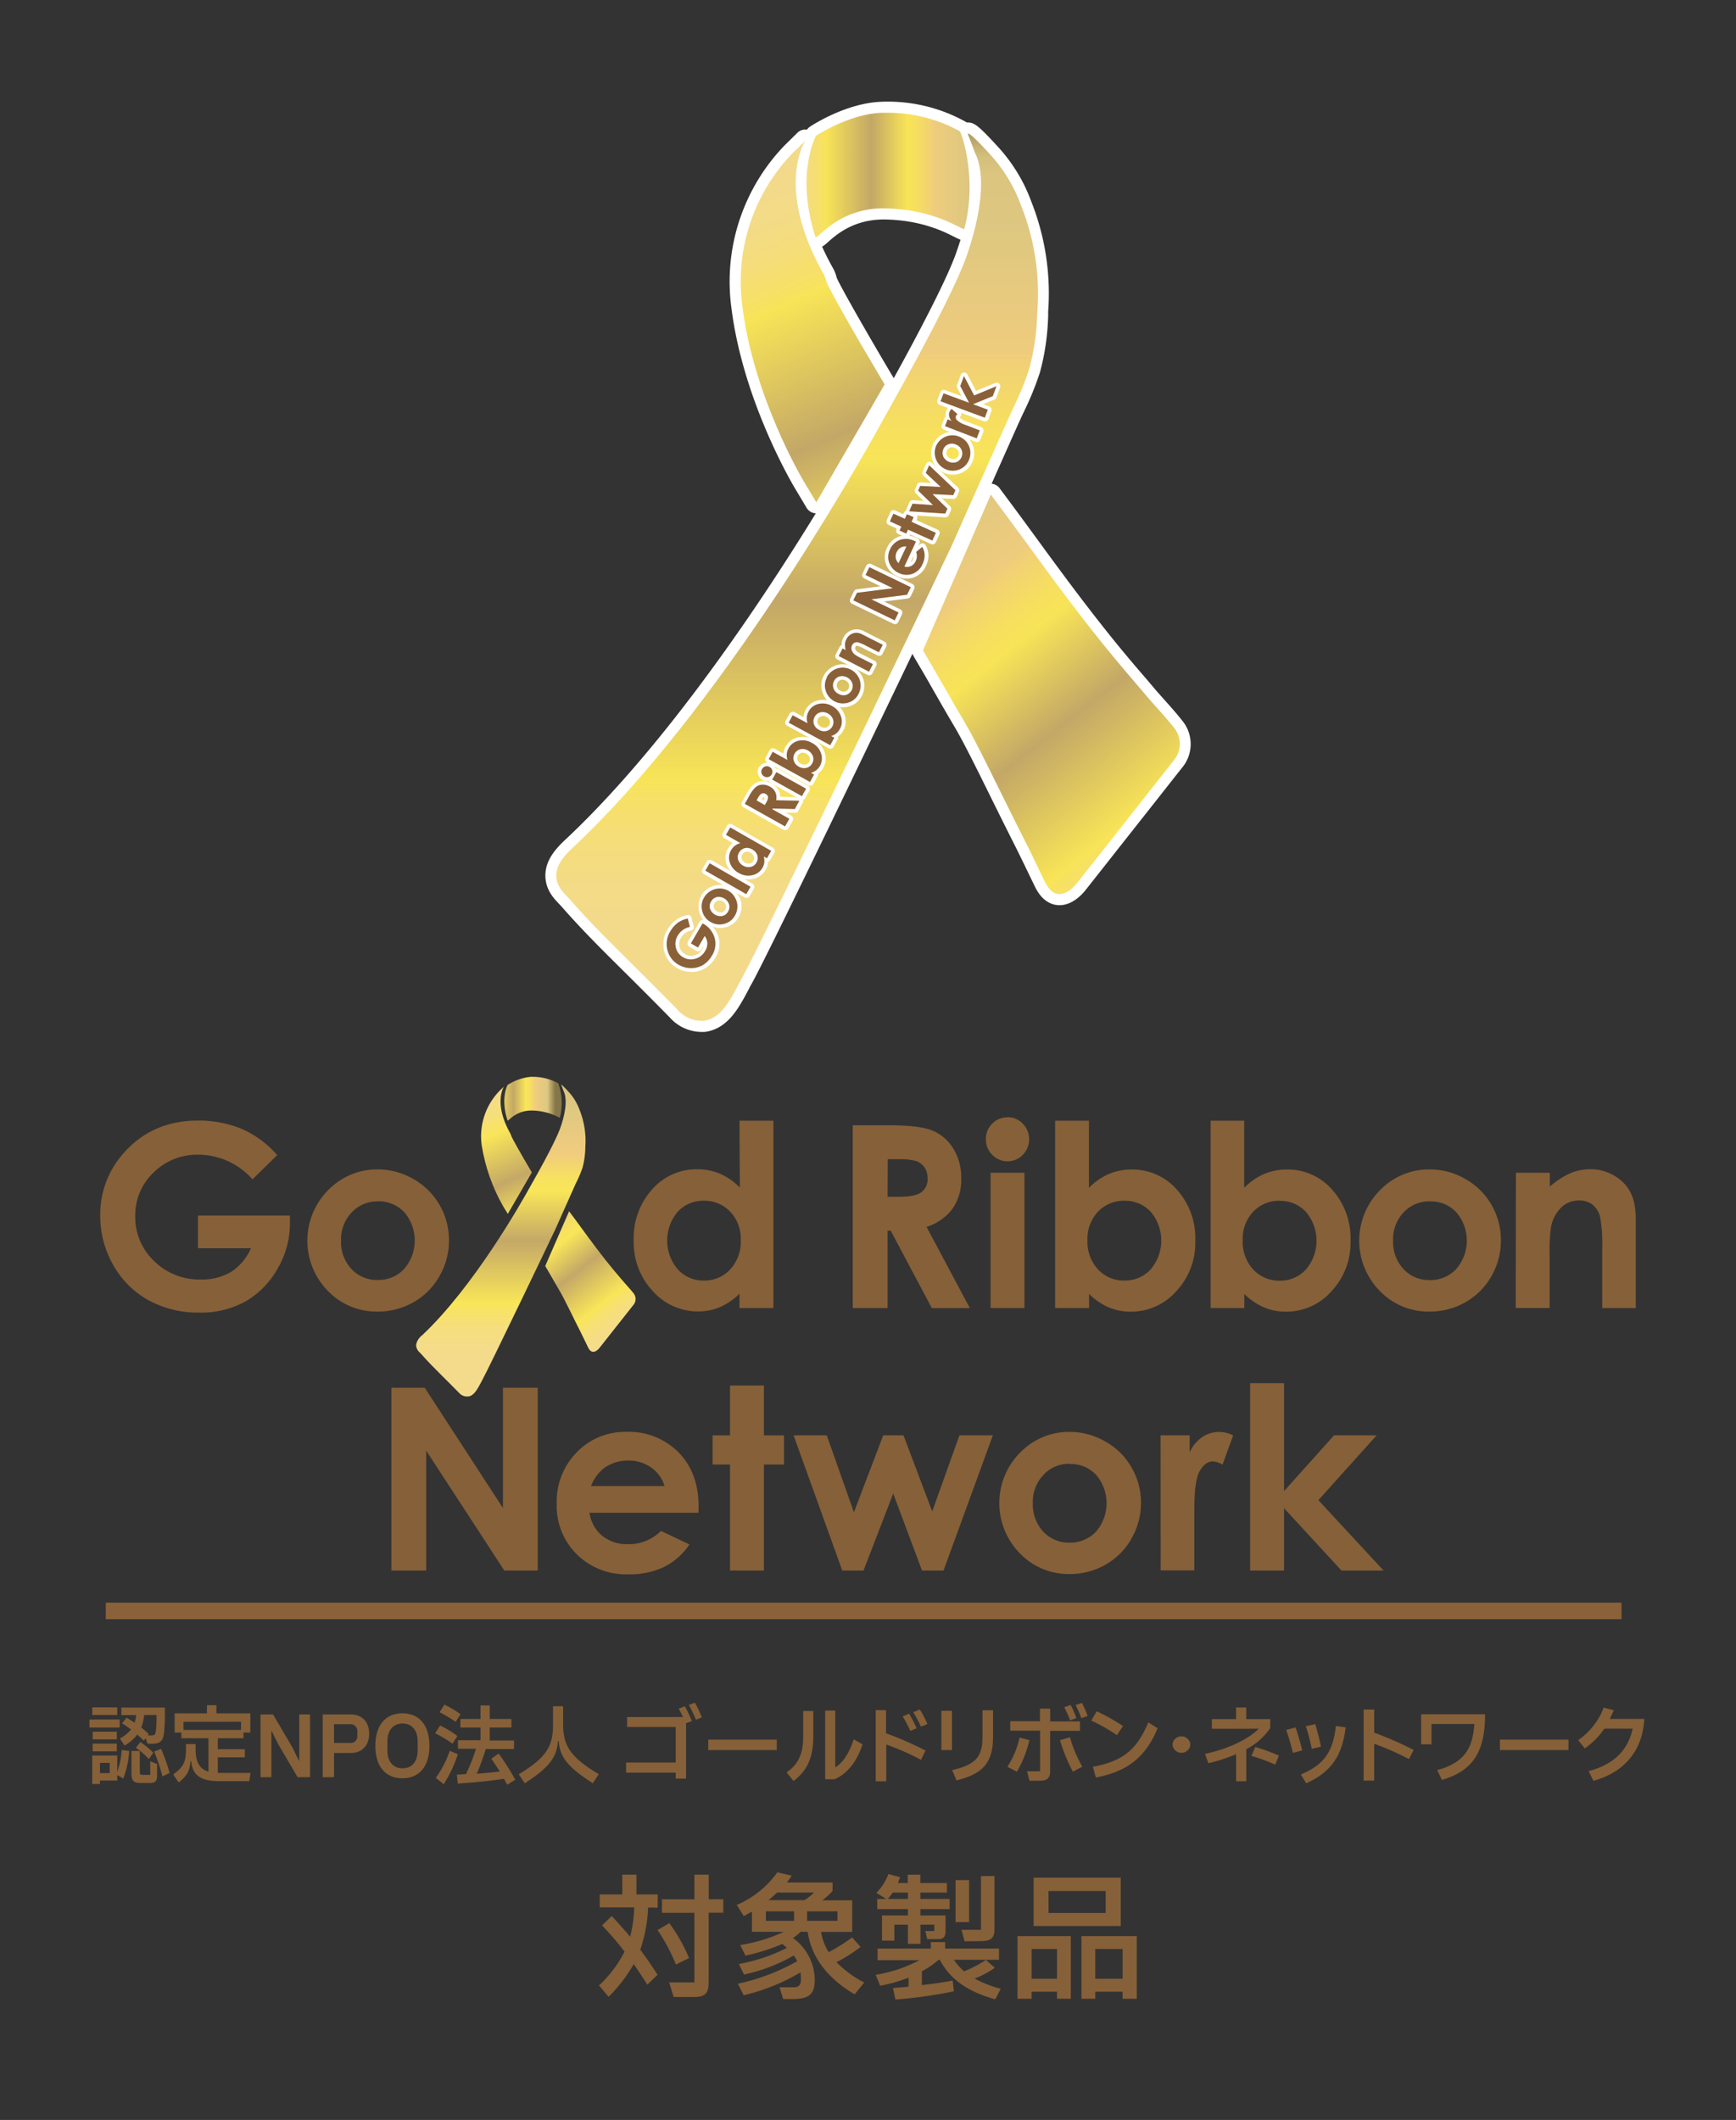 <svg xmlns="http://www.w3.org/2000/svg" xmlns:xlink="http://www.w3.org/1999/xlink" viewBox="0 0 385 470"><rect x="0" y="0" width="385" height="470" fill="#333333" stroke="none"/><defs><clipPath id="clip-path"><path id="SVGID" d="M204.7,144.18l.81,1.39c1.33,2.27,2.48,4.28,3.62,6.25,1.46,2.55,2.84,5,4.54,7.83,3.18,5.35,7.52,14.69,13.8,27.1,1,1.92,1.74,3.54,4.22,8.69,2.95,6.12,7.26.23,7.26.23l21.3-27a5.71,5.71,0,0,0,0-7.48c-1.72-2.21-4.17-4.75-5.9-6.8-2.77-3.3-3.37-3.91-6.55-7.72-7.54-9-14.61-18.72-20.29-26.5-1.67-2.28-3.19-4.36-4.52-6.15l-3.25-4.37Z" style="fill:none"/></clipPath><linearGradient id="名称未設定グラデーション_4" x1="-1281.93" y1="273.45" x2="-1279.61" y2="273.45" gradientTransform="translate(-14846.63 -70478.63) rotate(-90) scale(55.15)" gradientUnits="userSpaceOnUse"><stop offset="0" stop-color="#f3da8b"/><stop offset="0.09" stop-color="#f3da8b"/><stop offset="0.14" stop-color="#f3db87"/><stop offset="0.19" stop-color="#f5dd7a"/><stop offset="0.24" stop-color="#f7e165"/><stop offset="0.26" stop-color="#f8e457"/><stop offset="0.46" stop-color="#c3a767"/><stop offset="0.62" stop-color="#f8e457"/><stop offset="0.66" stop-color="#f6df5f"/><stop offset="0.73" stop-color="#f1d076"/><stop offset="0.74" stop-color="#efcc7d"/><stop offset="0.89" stop-color="#ddc780"/><stop offset="0.99" stop-color="#847749"/><stop offset="1" stop-color="#847749"/></linearGradient><clipPath id="clip-path-2"><path id="SVGID-2" data-name="SVGID" d="M214.63,29.69l1.58,4.14c3.07,6.1.35,16.82-2,23.37-1.47,4.09-5.79,13.53-18.07,35.34l-.67,1.21c-5.73,10.38-35.88,63.67-68.4,94.14-1.88,1.76-3.63,3.72-3.7,6.07-.07,2.2,1.27,3.6,2.34,4.73.24.25.49.51.75.81,4.46,5.07,8.5,9.07,13.62,14.14,2.93,2.91,6.25,6.2,10.23,10.27a7,7,0,0,0,5,2.41,6.47,6.47,0,0,0,.8,0c3.72-.54,5.76-4.41,7.72-8.14l.85-1.58c5.22-9.5,46.12-95,46.36-95.57,1.09-2.49,4.55-10.23,7.6-17.06,2-4.49,3.85-8.61,4.75-10.64q.66-1.47,1.35-2.94a64.43,64.43,0,0,0,3.51-8.58A50.81,50.81,0,0,0,230,70l.06-1a52.57,52.57,0,0,0-3.58-23.36,33.8,33.8,0,0,0-7.27-11.81c-3.39-3.7-4.25-4.21-4.47-4.21a.06.06,0,0,0-.07.07" style="fill:none"/></clipPath><linearGradient id="名称未設定グラデーション_2" x1="-1265.72" y1="268.69" x2="-1263.4" y2="268.69" gradientTransform="translate(-22659.27 -107349.48) rotate(-90) scale(84.99)" gradientUnits="userSpaceOnUse"><stop offset="0" stop-color="#f3da8b"/><stop offset="0.09" stop-color="#f3da8b"/><stop offset="0.14" stop-color="#f3db87"/><stop offset="0.19" stop-color="#f5dd7a"/><stop offset="0.24" stop-color="#f7e165"/><stop offset="0.26" stop-color="#f8e457"/><stop offset="0.46" stop-color="#c3a767"/><stop offset="0.62" stop-color="#f8e457"/><stop offset="0.66" stop-color="#f6df5f"/><stop offset="0.73" stop-color="#f1d076"/><stop offset="0.74" stop-color="#efcc7d"/><stop offset="0.89" stop-color="#ddc780"/><stop offset="0.94" stop-color="#dbc57f"/><stop offset="0.96" stop-color="#d4bf7b"/><stop offset="0.97" stop-color="#c9b573"/><stop offset="0.98" stop-color="#b8a569"/><stop offset="0.99" stop-color="#a2925c"/><stop offset="1" stop-color="#877a4b"/><stop offset="1" stop-color="#847749"/></linearGradient><clipPath id="clip-path-3"><path id="SVGID-3" data-name="SVGID" d="M175.71,34A41,41,0,0,0,164.65,68c2.51,20,13.18,38,13.63,38.77l2.76,4.6,15.15-26.15-.95-1.59c-5.47-9.18-11.46-19.66-12-21.3a6.9,6.9,0,0,0-.52-1.46c-11-19.37-4.13-29.63-4.13-29.63Z" style="fill:none"/></clipPath><linearGradient id="名称未設定グラデーション_4-2" x1="-1259.73" y1="231.73" x2="-1257.41" y2="231.73" gradientTransform="translate(15640.73 84074.48) rotate(90) scale(66.72)" xlink:href="#名称未設定グラデーション_4"/><clipPath id="clip-path-4"><path id="SVGID-4" data-name="SVGID" d="M195.66,25c-7.16.19-14.4,4.9-14.7,5.11,0,0-4.63,8.45-.13,22.38.17.51,1.47-1.3,4.23-3.1a19.47,19.47,0,0,1,11.46-3.19c10.84.27,16.5,4.6,17.32,4.6,3-11.25-.62-21.48-1-21.71A32.91,32.91,0,0,0,196.57,25h-.91" style="fill:none"/></clipPath><linearGradient id="名称未設定グラデーション_4-3" x1="-1200.22" y1="245.94" x2="-1197.9" y2="245.94" gradientTransform="translate(25998.99 -5253.18) scale(21.52)" xlink:href="#名称未設定グラデーション_4"/><clipPath id="clip-path-5"><path id="SVGID-5" data-name="SVGID" d="M120.92,280.68l.29.49,1.27,2.2c.51.9,1,1.74,1.6,2.76,1.12,1.88,2.64,5.17,4.86,9.54.33.67.61,1.24,1.48,3.05,1,2.16,2.55.09,2.55.09l7.5-9.5a2,2,0,0,0,0-2.63c-.6-.77-1.46-1.67-2.07-2.39-1-1.16-1.19-1.38-2.31-2.72-2.65-3.18-5.14-6.59-7.14-9.32-.59-.81-1.12-1.54-1.59-2.17l-1.15-1.54Z" style="fill:none"/></clipPath><linearGradient id="名称未設定グラデーション_6" x1="-2034.42" y1="399.79" x2="-2033.08" y2="399.79" gradientTransform="translate(-13351.08 -68299.55) rotate(-90) scale(33.72)" gradientUnits="userSpaceOnUse"><stop offset="0" stop-color="#f4db8c"/><stop offset="0.09" stop-color="#f4db8c"/><stop offset="0.13" stop-color="#f4dc88"/><stop offset="0.19" stop-color="#f6df7a"/><stop offset="0.24" stop-color="#f8e364"/><stop offset="0.26" stop-color="#f9e658"/><stop offset="0.46" stop-color="#c4a867"/><stop offset="0.62" stop-color="#f9e658"/><stop offset="0.66" stop-color="#f7e160"/><stop offset="0.72" stop-color="#f2d275"/><stop offset="0.74" stop-color="#f0cc7e"/><stop offset="0.89" stop-color="#dec881"/><stop offset="0.99" stop-color="#85774a"/><stop offset="1" stop-color="#85774a"/></linearGradient><clipPath id="clip-path-6"><path id="SVGID-6" data-name="SVGID" d="M124.42,240.38l.55,1.46c1.08,2.14.12,5.92-.71,8.23-.52,1.44-2,4.76-6.36,12.43l-.24.43c-2,3.65-12.63,22.41-24.07,33.13a3.37,3.37,0,0,0-1.31,2.14,2.29,2.29,0,0,0,.83,1.67l.27.28c1.56,1.79,3,3.2,4.79,5,1,1,2.2,2.18,3.6,3.61a2.45,2.45,0,0,0,1.77.86l.28,0c1.3-.19,2-1.56,2.72-2.87l.29-.55c1.84-3.35,16.24-33.45,16.32-33.64.39-.88,1.6-3.6,2.68-6,.71-1.58,1.35-3,1.67-3.75.15-.34.31-.69.48-1a24.75,24.75,0,0,0,1.23-3,18.33,18.33,0,0,0,.6-4.16l0-.33a18.43,18.43,0,0,0-1.26-8.22,11.85,11.85,0,0,0-2.56-4.16c-1.19-1.3-1.49-1.49-1.57-1.49s0,0,0,0" style="fill:none"/></clipPath><linearGradient id="名称未設定グラデーション_7" x1="-2021.05" y1="411.57" x2="-2019.72" y2="411.57" gradientTransform="translate(-21278.56 -104727.16) rotate(-90) scale(51.97)" gradientUnits="userSpaceOnUse"><stop offset="0" stop-color="#f4db8c"/><stop offset="0.09" stop-color="#f4db8c"/><stop offset="0.13" stop-color="#f4dc88"/><stop offset="0.19" stop-color="#f6df7a"/><stop offset="0.24" stop-color="#f8e364"/><stop offset="0.26" stop-color="#f9e658"/><stop offset="0.46" stop-color="#c4a867"/><stop offset="0.62" stop-color="#f9e658"/><stop offset="0.66" stop-color="#f7e160"/><stop offset="0.72" stop-color="#f2d275"/><stop offset="0.74" stop-color="#f0cc7e"/><stop offset="0.89" stop-color="#dec881"/><stop offset="0.94" stop-color="#dcc680"/><stop offset="0.96" stop-color="#d5c07c"/><stop offset="0.97" stop-color="#cab574"/><stop offset="0.98" stop-color="#b9a66a"/><stop offset="0.99" stop-color="#a3925d"/><stop offset="1" stop-color="#887a4c"/><stop offset="1" stop-color="#85774a"/></linearGradient><clipPath id="clip-path-7"><path id="SVGID-7" data-name="SVGID" d="M110.71,241.91a14.45,14.45,0,0,0-3.89,11.94,39.8,39.8,0,0,0,4.8,13.65l1,1.62,5.33-9.2-.33-.56c-1.93-3.24-4-6.92-4.23-7.5a2.4,2.4,0,0,0-.19-.51c-3.86-6.82-1.45-10.44-1.45-10.44Z" style="fill:none"/></clipPath><linearGradient id="名称未設定グラデーション_6-2" x1="-1983.52" y1="395.87" x2="-1982.19" y2="395.87" gradientTransform="matrix(0, 40.8, -40.8, 0, 16263.31, 81163.97)" xlink:href="#名称未設定グラデーション_6"/><clipPath id="clip-path-8"><path id="SVGID-8" data-name="SVGID" d="M117.74,238.73a11.5,11.5,0,0,0-5.17,1.8s-1.64,3,0,7.88c.06.18.52-.46,1.49-1.09a6.84,6.84,0,0,1,4-1.12,13.6,13.6,0,0,1,6.09,1.62,12.77,12.77,0,0,0-.34-7.65,11.66,11.66,0,0,0-5.74-1.44h-.31" style="fill:none"/></clipPath><linearGradient id="名称未設定グラデーション_6-3" x1="-1964.29" y1="459.2" x2="-1962.96" y2="459.2" gradientTransform="translate(25955.83 -5798.49) scale(13.16)" xlink:href="#名称未設定グラデーション_6"/></defs><title>grn_logo</title><g id="レイヤー_2" data-name="レイヤー 2"><g id="レイヤー_1-2" data-name="レイヤー 1"><rect width="385" height="470" style="fill:none"/><path d="M231.7,195.44c-2.49-5.15-3.27-6.77-4.23-8.69-6.28-12.41-10.62-21.76-13.8-27.1-1.71-2.88-3.08-5.29-4.54-7.83-1.13-2-2.28-4-3.62-6.25l-.81-1.39,15-34.49,3.25,4.37c1.33,1.79,2.85,3.87,4.52,6.15,5.68,7.78,12.75,17.46,20.29,26.5,3.18,3.81,3.79,4.42,6.56,7.72,1.72,2,4.18,4.6,5.89,6.8a5.69,5.69,0,0,1,0,7.47l-21.3,27s-4.31,5.89-7.25-.23" style="fill:#fff"/><path d="M231.7,195.44c-2.49-5.15-3.27-6.77-4.23-8.69-6.28-12.41-10.62-21.76-13.8-27.1-1.71-2.88-3.08-5.29-4.54-7.83-1.13-2-2.28-4-3.62-6.25l-.81-1.39,15-34.49,3.25,4.37c1.33,1.79,2.85,3.87,4.52,6.15,5.68,7.78,12.75,17.46,20.29,26.5,3.18,3.81,3.79,4.42,6.56,7.72,1.72,2,4.18,4.6,5.89,6.8a5.69,5.69,0,0,1,0,7.47l-21.3,27S234.64,201.56,231.7,195.44Z" style="fill:none;stroke:#fff;stroke-linecap:round;stroke-linejoin:round;stroke-width:4.91px"/><path d="M214.63,29.69s-.15-1,4.54,4.15a34.07,34.07,0,0,1,7.28,11.8A52.71,52.71,0,0,1,230,69L230,70a50.81,50.81,0,0,1-1.71,11.81,64.43,64.43,0,0,1-3.51,8.58q-.69,1.47-1.35,2.94c-.9,2-2.74,6.15-4.75,10.64-3,6.83-6.51,14.57-7.6,17.06-.23.54-41.14,86.07-46.36,95.57-.28.51-.56,1-.84,1.58-2,3.73-4,7.6-7.73,8.14a6.6,6.6,0,0,1-.8,0,7,7,0,0,1-5-2.41c-4-4.07-7.3-7.36-10.23-10.26-5.12-5.08-9.16-9.08-13.62-14.15-.26-.3-.51-.56-.75-.81-1.07-1.13-2.41-2.53-2.34-4.73.06-2.35,1.82-4.31,3.71-6.07,32.51-30.47,62.67-83.76,68.38-94.14l.68-1.21c12.28-21.81,16.6-31.25,18.07-35.33,2.37-6.56,5.09-17.28,2-23.37Z" style="fill:#fff"/><path d="M214.63,29.69s-.15-1,4.54,4.15a34.07,34.07,0,0,1,7.28,11.8A52.71,52.71,0,0,1,230,69L230,70a50.81,50.81,0,0,1-1.71,11.81,64.43,64.43,0,0,1-3.51,8.58q-.69,1.47-1.35,2.94c-.9,2-2.74,6.15-4.75,10.64-3,6.83-6.51,14.57-7.6,17.06-.23.54-41.14,86.07-46.36,95.57-.28.51-.56,1-.84,1.58-2,3.73-4,7.6-7.73,8.14a6.6,6.6,0,0,1-.8,0,7,7,0,0,1-5-2.41c-4-4.07-7.3-7.36-10.23-10.26-5.12-5.08-9.16-9.08-13.62-14.15-.26-.3-.51-.56-.75-.81-1.07-1.13-2.41-2.53-2.34-4.73.06-2.35,1.82-4.31,3.71-6.07,32.51-30.47,62.67-83.76,68.38-94.14l.68-1.21c12.28-21.81,16.6-31.25,18.07-35.33,2.37-6.56,5.09-17.28,2-23.37Z" style="fill:none;stroke:#fff;stroke-linecap:round;stroke-linejoin:round;stroke-width:4.91px"/><path d="M182.7,60.84a6.13,6.13,0,0,1,.51,1.47c.57,1.63,6.56,12.11,12,21.29l.95,1.59L181,111.34l-2.75-4.6C177.83,106,167.16,88,164.65,68A41,41,0,0,1,175.71,34l2.86-2.82s-6.85,10.27,4.13,29.64" style="fill:#fff"/><path d="M182.7,60.84a6.13,6.13,0,0,1,.51,1.47c.57,1.63,6.56,12.11,12,21.29l.95,1.59L181,111.34l-2.75-4.6C177.83,106,167.16,88,164.65,68A41,41,0,0,1,175.71,34l2.86-2.82S171.72,41.47,182.7,60.84Z" style="fill:none;stroke:#fff;stroke-linecap:round;stroke-linejoin:round;stroke-width:4.91px"/><path d="M181,30.12c.31-.21,7.54-4.92,14.7-5.11a33.07,33.07,0,0,1,17.19,4.09c.37.23,4,10.46,1,21.71-.82,0-6.47-4.33-17.32-4.6s-15.37,7.26-15.69,6.29c-4.5-13.93.13-22.38.13-22.38" style="fill:#fff"/><path d="M181,30.12c.31-.21,7.54-4.92,14.7-5.11a33.07,33.07,0,0,1,17.19,4.09c.37.23,4,10.46,1,21.71-.82,0-6.47-4.33-17.32-4.6s-15.37,7.26-15.69,6.29C176.33,38.57,181,30.12,181,30.12Z" style="fill:none;stroke:#fff;stroke-linecap:round;stroke-linejoin:round;stroke-width:4.91px"/><g style="clip-path:url(#clip-path)"><rect x="182.65" y="101.35" width="102.82" height="108.54" transform="translate(-46.2 177) rotate(-37.98)" style="fill:url(#名称未設定グラデーション_4)"/></g><g style="clip-path:url(#clip-path-2)"><rect x="123.28" y="29.62" width="107.27" height="196.71" style="fill:url(#名称未設定グラデーション_2)"/></g><g style="clip-path:url(#clip-path-3)"><rect x="147.85" y="27.72" width="62.51" height="87.12" transform="translate(-13.63 74.85) rotate(-22.76)" style="fill:url(#名称未設定グラデーション_4-2)"/></g><g style="clip-path:url(#clip-path-4)"><rect x="176.33" y="25" width="40.47" height="28.01" style="fill:url(#名称未設定グラデーション_4-3)"/></g><path d="M152.58,203.67l.48,1.86a4,4,0,0,0-2.71,1.93,3.45,3.45,0,0,0-.41,2.68,3.25,3.25,0,0,0,1.59,2.1,3.33,3.33,0,0,0,2.7.35,3.58,3.58,0,0,0,2.19-1.73,3.19,3.19,0,0,0,.49-1.68,2.92,2.92,0,0,0-.58-1.63l-1.49,2.55-1.58-.92,2.59-4.44.38.21a5,5,0,0,1,1.84,1.88,4.78,4.78,0,0,1,.68,2.47,5.07,5.07,0,0,1-.76,2.56,5.83,5.83,0,0,1-2,2.1,5,5,0,0,1-2.69.71,5.45,5.45,0,0,1-2.75-.76,5.14,5.14,0,0,1-2.37-2.93,5.31,5.31,0,0,1,.54-4.47,6.46,6.46,0,0,1,1.68-1.91,5.78,5.78,0,0,1,2.2-.93" style="fill:#fff"/><path d="M152.58,203.67l.48,1.86a4,4,0,0,0-2.71,1.93,3.45,3.45,0,0,0-.41,2.68,3.25,3.25,0,0,0,1.59,2.1,3.33,3.33,0,0,0,2.7.35,3.58,3.58,0,0,0,2.19-1.73,3.19,3.19,0,0,0,.49-1.68,2.92,2.92,0,0,0-.58-1.63l-1.49,2.55-1.58-.92,2.59-4.44.38.21a5,5,0,0,1,1.84,1.88,4.78,4.78,0,0,1,.68,2.47,5.07,5.07,0,0,1-.76,2.56,5.83,5.83,0,0,1-2,2.1,5,5,0,0,1-2.69.71,5.45,5.45,0,0,1-2.75-.76,5.14,5.14,0,0,1-2.37-2.93,5.31,5.31,0,0,1,.54-4.47,6.46,6.46,0,0,1,1.68-1.91A5.78,5.78,0,0,1,152.58,203.67Z" style="fill:none;stroke:#fff;stroke-linecap:round;stroke-linejoin:round;stroke-width:1.605px"/><path d="M156.18,199a4.06,4.06,0,0,1,1.47-1.47,4,4,0,0,1,4,0,3.93,3.93,0,0,1,1.46,1.46,3.83,3.83,0,0,1,.54,2,4.07,4.07,0,0,1-.56,2,3.76,3.76,0,0,1-2.39,1.82,4,4,0,0,1-4.49-5.79m1.56.87a2,2,0,0,0-.2,1.58,2.17,2.17,0,0,0,1.07,1.29,2.21,2.21,0,0,0,1.67.3,1.91,1.91,0,0,0,1.26-1,2,2,0,0,0,.21-1.59,2.22,2.22,0,0,0-1.08-1.31,2.19,2.19,0,0,0-1.66-.28,2,2,0,0,0-1.27,1" style="fill:#fff"/><path d="M156.18,199a4.06,4.06,0,0,1,1.47-1.47,4,4,0,0,1,4,0,3.93,3.93,0,0,1,1.46,1.46,3.83,3.83,0,0,1,.54,2,4.07,4.07,0,0,1-.56,2,3.76,3.76,0,0,1-2.39,1.82,4,4,0,0,1-4.49-5.79Zm1.56.87a2,2,0,0,0-.2,1.58,2.17,2.17,0,0,0,1.07,1.29,2.21,2.21,0,0,0,1.67.3,1.91,1.91,0,0,0,1.26-1,2,2,0,0,0,.21-1.59,2.22,2.22,0,0,0-1.08-1.31,2.19,2.19,0,0,0-1.66-.28A2,2,0,0,0,157.74,199.9Z" style="fill:none;stroke:#fff;stroke-linecap:round;stroke-linejoin:round;stroke-width:1.605px"/><rect x="160.54" y="189.63" width="1.9" height="10.47" transform="translate(-87.93 237.79) rotate(-60.12)" style="fill:#fff"/><rect x="160.54" y="189.63" width="1.9" height="10.47" transform="translate(-87.93 237.79) rotate(-60.12)" style="fill:none;stroke:#fff;stroke-linecap:round;stroke-linejoin:round;stroke-width:1.605px"/><path d="M161,185.12l.94-1.65,9.09,5.19-.94,1.65-.69-.4a3.75,3.75,0,0,1,.11,1.34,3.26,3.26,0,0,1-.4,1.17,3.33,3.33,0,0,1-2.24,1.63,3.91,3.91,0,0,1-3-.47,4.09,4.09,0,0,1-2-2.32,3.3,3.3,0,0,1,.28-2.73,3.22,3.22,0,0,1,.85-1,3.63,3.63,0,0,1,1.22-.58Zm2.9,3.94a1.92,1.92,0,0,0-.19,1.58,2.5,2.5,0,0,0,2.79,1.58,2,2,0,0,0,1.46-2.55,2.3,2.3,0,0,0-1.12-1.32,2.26,2.26,0,0,0-1.67-.28,2,2,0,0,0-1.27,1" style="fill:#fff"/><path d="M161,185.12l.94-1.65,9.09,5.19-.94,1.65-.69-.4a3.75,3.75,0,0,1,.11,1.34,3.26,3.26,0,0,1-.4,1.17,3.33,3.33,0,0,1-2.24,1.63,3.91,3.91,0,0,1-3-.47,4.09,4.09,0,0,1-2-2.32,3.3,3.3,0,0,1,.28-2.73,3.22,3.22,0,0,1,.85-1,3.63,3.63,0,0,1,1.22-.58Zm2.9,3.94a1.92,1.92,0,0,0-.19,1.58,2.5,2.5,0,0,0,2.79,1.58,2,2,0,0,0,1.46-2.55,2.3,2.3,0,0,0-1.12-1.32,2.26,2.26,0,0,0-1.67-.28A2,2,0,0,0,163.93,189.06Z" style="fill:none;stroke:#fff;stroke-linecap:round;stroke-linejoin:round;stroke-width:1.605px"/><path d="M165.23,178.25l1-1.8a6.81,6.81,0,0,1,1.44-1.95,2.5,2.5,0,0,1,1.44-.52,3.14,3.14,0,0,1,1.66.44,2.77,2.77,0,0,1,1.23,1.24,2.86,2.86,0,0,1,.18,1.77l5.14.12-1,1.85-4.89-.12-.09.16,3.77,2.12-1,1.69Zm4.43.26.3-.53a2.38,2.38,0,0,0,.41-1.24.89.89,0,0,0-.53-.69,1,1,0,0,0-.59-.14,1,1,0,0,0-.54.23,3.57,3.57,0,0,0-.61.88l-.27.46Z" style="fill:#fff"/><path d="M165.23,178.25l1-1.8a6.81,6.81,0,0,1,1.44-1.95,2.5,2.5,0,0,1,1.44-.52,3.14,3.14,0,0,1,1.66.44,2.77,2.77,0,0,1,1.23,1.24,2.86,2.86,0,0,1,.18,1.77l5.14.12-1,1.85-4.89-.12-.09.16,3.77,2.12-1,1.69Zm4.43.26.3-.53a2.38,2.38,0,0,0,.41-1.24.89.89,0,0,0-.53-.69,1,1,0,0,0-.59-.14,1,1,0,0,0-.54.23,3.57,3.57,0,0,0-.61.88l-.27.46Z" style="fill:none;stroke:#fff;stroke-linecap:round;stroke-linejoin:round;stroke-width:1.605px"/><path d="M169.05,170.52a1.14,1.14,0,0,1,.73-.57,1.17,1.17,0,0,1,.93.12,1.2,1.2,0,0,1,.59.72,1.19,1.19,0,0,1-.84,1.49,1.22,1.22,0,0,1-1-.12,1.2,1.2,0,0,1-.46-1.64m2.25,2.34.92-1.65,6.6,3.68-.93,1.65Z" style="fill:#fff"/><path d="M169.05,170.52a1.14,1.14,0,0,1,.73-.57,1.17,1.17,0,0,1,.93.12,1.2,1.2,0,0,1,.59.72,1.19,1.19,0,0,1-.84,1.49,1.22,1.22,0,0,1-1-.12,1.2,1.2,0,0,1-.46-1.64Zm2.25,2.34.92-1.65,6.6,3.68-.93,1.65Z" style="fill:none;stroke:#fff;stroke-linecap:round;stroke-linejoin:round;stroke-width:1.605px"/><path d="M171.4,166.7l3.27,1.81a3.51,3.51,0,0,1-.13-1.35,3.15,3.15,0,0,1,.39-1.24,3.34,3.34,0,0,1,2.19-1.66,4.09,4.09,0,0,1,3,.48,4,4,0,0,1,2,2.3,3.38,3.38,0,0,1-.24,2.77,3.06,3.06,0,0,1-.79.95,3.56,3.56,0,0,1-1.2.61l.7.39-.91,1.64-9.17-5.05Zm4.87.41a2,2,0,0,0-.18,1.6A2.17,2.17,0,0,0,177.2,170a2.31,2.31,0,0,0,1.71.27,2,2,0,0,0,1.26-1,1.93,1.93,0,0,0,.15-1.59,2.48,2.48,0,0,0-2.8-1.55,2,2,0,0,0-1.25,1" style="fill:#fff"/><path d="M171.4,166.7l3.27,1.81a3.51,3.51,0,0,1-.13-1.35,3.15,3.15,0,0,1,.39-1.24,3.34,3.34,0,0,1,2.19-1.66,4.09,4.09,0,0,1,3,.48,4,4,0,0,1,2,2.3,3.38,3.38,0,0,1-.24,2.77,3.06,3.06,0,0,1-.79.95,3.56,3.56,0,0,1-1.2.61l.7.39-.91,1.64-9.17-5.05Zm4.87.41a2,2,0,0,0-.18,1.6A2.17,2.17,0,0,0,177.2,170a2.31,2.31,0,0,0,1.71.27,2,2,0,0,0,1.26-1,1.93,1.93,0,0,0,.15-1.59,2.48,2.48,0,0,0-2.8-1.55A2,2,0,0,0,176.27,167.11Z" style="fill:none;stroke:#fff;stroke-linecap:round;stroke-linejoin:round;stroke-width:1.605px"/><path d="M175.83,158.6l3.3,1.77A3.92,3.92,0,0,1,179,159a3.35,3.35,0,0,1,.38-1.25,3.28,3.28,0,0,1,2.17-1.68,4,4,0,0,1,3,.44,4,4,0,0,1,2,2.28,3.36,3.36,0,0,1-1,3.73,3.66,3.66,0,0,1-1.2.62l.7.38-.89,1.66-9.22-5Zm4.88.36a2,2,0,0,0-.16,1.59,2.2,2.2,0,0,0,1.13,1.28,2.25,2.25,0,0,0,1.71.25,2,2,0,0,0,1.25-1,1.92,1.92,0,0,0,.13-1.59,2.24,2.24,0,0,0-1.13-1.28A2.26,2.26,0,0,0,182,158a2,2,0,0,0-1.25,1" style="fill:#fff"/><path d="M175.83,158.6l3.3,1.77A3.92,3.92,0,0,1,179,159a3.35,3.35,0,0,1,.38-1.25,3.28,3.28,0,0,1,2.17-1.68,4,4,0,0,1,3,.44,4,4,0,0,1,2,2.28,3.36,3.36,0,0,1-1,3.73,3.66,3.66,0,0,1-1.2.62l.7.38-.89,1.66-9.22-5Zm4.88.36a2,2,0,0,0-.16,1.59,2.2,2.2,0,0,0,1.13,1.28,2.25,2.25,0,0,0,1.71.25,2,2,0,0,0,1.25-1,1.92,1.92,0,0,0,.13-1.59,2.24,2.24,0,0,0-1.13-1.28A2.26,2.26,0,0,0,182,158,2,2,0,0,0,180.71,159Z" style="fill:none;stroke:#fff;stroke-linecap:round;stroke-linejoin:round;stroke-width:1.605px"/><path d="M183.36,150.24a4,4,0,0,1,3.37-2.17,3.83,3.83,0,0,1,2,.45,4,4,0,0,1,1.53,1.4,3.9,3.9,0,0,1,.62,2,4.1,4.1,0,0,1-.47,2,3.78,3.78,0,0,1-2.31,1.92,4,4,0,0,1-5-2.8,3.79,3.79,0,0,1,.31-2.79M185,151a1.93,1.93,0,0,0-.13,1.59,2.17,2.17,0,0,0,1.12,1.25,2.25,2.25,0,0,0,1.68.23,2.1,2.1,0,0,0,1.36-2.63,2.26,2.26,0,0,0-1.13-1.26,2.22,2.22,0,0,0-1.67-.21,2,2,0,0,0-1.23,1" style="fill:#fff"/><path d="M183.36,150.24a4,4,0,0,1,3.37-2.17,3.83,3.83,0,0,1,2,.45,4,4,0,0,1,1.53,1.4,3.9,3.9,0,0,1,.62,2,4.1,4.1,0,0,1-.47,2,3.78,3.78,0,0,1-2.31,1.92,4,4,0,0,1-5-2.8A3.79,3.79,0,0,1,183.36,150.24ZM185,151a1.93,1.93,0,0,0-.13,1.59,2.17,2.17,0,0,0,1.12,1.25,2.25,2.25,0,0,0,1.68.23,2.1,2.1,0,0,0,1.36-2.63,2.26,2.26,0,0,0-1.13-1.26,2.22,2.22,0,0,0-1.67-.21A2,2,0,0,0,185,151Z" style="fill:none;stroke:#fff;stroke-linecap:round;stroke-linejoin:round;stroke-width:1.605px"/><path d="M186.05,145.48l.86-1.69.69.35a4.58,4.58,0,0,1-.15-1.38,2.83,2.83,0,0,1,.29-1,2.59,2.59,0,0,1,1.57-1.35,2.66,2.66,0,0,1,2.05.31l4.45,2.26L195,144.6,192,143.1a8.17,8.17,0,0,0-1.66-.7,1.16,1.16,0,0,0-.79.07,1.2,1.2,0,0,0-.55.56,1.37,1.37,0,0,0-.1,1.05,2,2,0,0,0,.69,1,8.37,8.37,0,0,0,1.33.77l2.7,1.37-.86,1.69Z" style="fill:#fff"/><path d="M186.05,145.48l.86-1.69.69.35a4.58,4.58,0,0,1-.15-1.38,2.83,2.83,0,0,1,.29-1,2.59,2.59,0,0,1,1.57-1.35,2.66,2.66,0,0,1,2.05.31l4.45,2.26L195,144.6,192,143.1a8.17,8.17,0,0,0-1.66-.7,1.16,1.16,0,0,0-.79.07,1.2,1.2,0,0,0-.55.56,1.37,1.37,0,0,0-.1,1.05,2,2,0,0,0,.69,1,8.37,8.37,0,0,0,1.33.77l2.7,1.37-.86,1.69Z" style="fill:none;stroke:#fff;stroke-linecap:round;stroke-linejoin:round;stroke-width:1.605px"/><polygon points="189.28 133.12 190.1 131.45 198.04 130.44 192 127.51 192.84 125.76 202.03 130.21 201.22 131.89 193.29 132.9 199.32 135.82 198.48 137.57 189.28 133.12" style="fill:#fff"/><polygon points="189.28 133.12 190.1 131.45 198.04 130.44 192 127.51 192.84 125.76 202.03 130.21 201.22 131.89 193.29 132.9 199.32 135.82 198.48 137.57 189.28 133.12" style="fill:none;stroke:#fff;stroke-linecap:round;stroke-linejoin:round;stroke-width:1.605px"/><path d="M203.18,120.11l-2.56,5.52a2.05,2.05,0,0,0,1.45-.1,2.2,2.2,0,0,0,1.05-1.13,2.52,2.52,0,0,0,.1-2l1.35-1.14a3.81,3.81,0,0,1,.53,1.83,4.34,4.34,0,0,1-.46,2,3.92,3.92,0,0,1-2.24,2.16,3.82,3.82,0,0,1-3-.17,4,4,0,0,1-2.14-2.22,3.75,3.75,0,0,1,.15-3,3.89,3.89,0,0,1,2.25-2.15,4.14,4.14,0,0,1,3.21.26ZM201,121.2a1.82,1.82,0,0,0-1.24.24,2.07,2.07,0,0,0-.9,1,2.3,2.3,0,0,0-.18,1.45,2.39,2.39,0,0,0,.59,1Z" style="fill:#fff"/><path d="M203.18,120.11l-2.56,5.52a2.05,2.05,0,0,0,1.45-.1,2.2,2.2,0,0,0,1.05-1.13,2.52,2.52,0,0,0,.1-2l1.35-1.14a3.81,3.81,0,0,1,.53,1.83,4.34,4.34,0,0,1-.46,2,3.92,3.92,0,0,1-2.24,2.16,3.82,3.82,0,0,1-3-.17,4,4,0,0,1-2.14-2.22,3.75,3.75,0,0,1,.15-3,3.89,3.89,0,0,1,2.25-2.15,4.14,4.14,0,0,1,3.21.26ZM201,121.2a1.82,1.82,0,0,0-1.24.24,2.07,2.07,0,0,0-.9,1,2.3,2.3,0,0,0-.18,1.45,2.39,2.39,0,0,0,.59,1Z" style="fill:none;stroke:#fff;stroke-linecap:round;stroke-linejoin:round;stroke-width:1.605px"/><polygon points="197.4 115.63 198.18 113.9 200.72 115.05 201.18 114.02 202.66 114.69 202.2 115.72 207.6 118.15 206.82 119.88 201.42 117.44 201.02 118.33 199.54 117.66 199.94 116.78 197.4 115.63" style="fill:#fff"/><polygon points="197.4 115.63 198.18 113.9 200.72 115.05 201.18 114.02 202.66 114.69 202.2 115.72 207.6 118.15 206.82 119.88 201.42 117.44 201.02 118.33 199.54 117.66 199.94 116.78 197.4 115.63" style="fill:none;stroke:#fff;stroke-linecap:round;stroke-linejoin:round;stroke-width:1.605px"/><polygon points="201.67 113.39 202.41 111.69 206.96 112 203.66 108.8 204.12 107.76 208.65 107.98 205.36 104.89 206.1 103.18 211.93 108.71 211.46 109.81 206.87 109.58 210.15 112.81 209.68 113.9 201.67 113.39" style="fill:#fff"/><polygon points="201.67 113.39 202.41 111.69 206.96 112 203.66 108.8 204.12 107.76 208.65 107.98 205.36 104.89 206.1 103.18 211.93 108.71 211.46 109.81 206.87 109.58 210.15 112.81 209.68 113.9 201.67 113.39" style="fill:none;stroke:#fff;stroke-linecap:round;stroke-linejoin:round;stroke-width:1.605px"/><path d="M207.59,99a4,4,0,0,1,5.18-2.2,3.91,3.91,0,0,1,1.65,1.25,3.8,3.8,0,0,1,.8,1.89,4.09,4.09,0,0,1-.28,2.06,3.74,3.74,0,0,1-2.12,2.13,4,4,0,0,1-5.27-2.32,3.74,3.74,0,0,1,0-2.81m1.66.65a1.92,1.92,0,0,0,0,1.59,2.17,2.17,0,0,0,1.23,1.14,2.24,2.24,0,0,0,1.7.07,2.08,2.08,0,0,0,1.11-2.73,2.19,2.19,0,0,0-1.25-1.15,2.14,2.14,0,0,0-1.68-.06,1.94,1.94,0,0,0-1.12,1.14" style="fill:#fff"/><path d="M207.59,99a4,4,0,0,1,5.18-2.2,3.91,3.91,0,0,1,1.65,1.25,3.8,3.8,0,0,1,.8,1.89,4.09,4.09,0,0,1-.28,2.06,3.74,3.74,0,0,1-2.12,2.13,4,4,0,0,1-5.27-2.32A3.74,3.74,0,0,1,207.59,99Zm1.66.65a1.92,1.92,0,0,0,0,1.59,2.17,2.17,0,0,0,1.23,1.14,2.24,2.24,0,0,0,1.7.07,2.08,2.08,0,0,0,1.11-2.73,2.19,2.19,0,0,0-1.25-1.15,2.14,2.14,0,0,0-1.68-.06A1.94,1.94,0,0,0,209.25,99.67Z" style="fill:none;stroke:#fff;stroke-linecap:round;stroke-linejoin:round;stroke-width:1.605px"/><path d="M209.62,94.51l.59-1.51.88.34a2.12,2.12,0,0,1-.54-1,1.71,1.71,0,0,1,.08-1,1.81,1.81,0,0,1,.46-.65l1.31,1.14a1.23,1.23,0,0,0-.36.46.84.84,0,0,0,.24.88,5,5,0,0,0,1.86,1.06l.35.12,2.84,1.11-.68,1.76Z" style="fill:#fff"/><path d="M209.62,94.51l.59-1.51.88.34a2.12,2.12,0,0,1-.54-1,1.71,1.71,0,0,1,.08-1,1.81,1.81,0,0,1,.46-.65l1.31,1.14a1.23,1.23,0,0,0-.36.46.84.84,0,0,0,.24.88,5,5,0,0,0,1.86,1.06l.35.12,2.84,1.11-.68,1.76Z" style="fill:none;stroke:#fff;stroke-linecap:round;stroke-linejoin:round;stroke-width:1.605px"/><polygon points="208.64 89 209.3 87.23 214.95 89.32 213 85.62 213.83 83.39 216.09 87.69 221.04 85.65 220.23 87.85 215.85 89.65 219.11 90.86 218.46 92.64 208.64 89" style="fill:#fff"/><polygon points="208.64 89 209.3 87.23 214.95 89.32 213 85.62 213.83 83.39 216.09 87.69 221.04 85.65 220.23 87.85 215.85 89.65 219.11 90.86 218.46 92.64 208.64 89" style="fill:none;stroke:#fff;stroke-linecap:round;stroke-linejoin:round;stroke-width:1.605px"/><path d="M152.53,203.64l.48,1.86a4.06,4.06,0,0,0-2.71,1.93,3.45,3.45,0,0,0-.4,2.68,3.24,3.24,0,0,0,1.58,2.1,3.33,3.33,0,0,0,2.7.35,3.6,3.6,0,0,0,2.2-1.73,3.29,3.29,0,0,0,.49-1.68,2.94,2.94,0,0,0-.59-1.63l-1.48,2.55-1.58-.92,2.58-4.43.38.2A5.06,5.06,0,0,1,158,206.8a4.89,4.89,0,0,1,.67,2.47,5.05,5.05,0,0,1-.75,2.56,5.85,5.85,0,0,1-2,2.1,5,5,0,0,1-2.69.71,5.41,5.41,0,0,1-2.74-.76,5.09,5.09,0,0,1-2.38-2.93,5.31,5.31,0,0,1,.54-4.47,6.46,6.46,0,0,1,1.68-1.91,5.78,5.78,0,0,1,2.2-.93" style="fill:#8a6039"/><path d="M156.14,199a4,4,0,0,1,1.46-1.47,4,4,0,0,1,2-.55,4,4,0,0,1,2,.54A3.86,3.86,0,0,1,163,199a3.76,3.76,0,0,1,.54,2,4,4,0,0,1-.56,2,3.74,3.74,0,0,1-2.38,1.82,3.84,3.84,0,0,1-3-.41,3.78,3.78,0,0,1-1.9-2.6,3.73,3.73,0,0,1,.42-2.78m1.56.87a1.93,1.93,0,0,0-.21,1.58,2.46,2.46,0,0,0,2.74,1.59,1.93,1.93,0,0,0,1.27-1,2,2,0,0,0,.2-1.59,2.42,2.42,0,0,0-2.74-1.59,2,2,0,0,0-1.26,1" style="fill:#8a6039"/><rect x="160.49" y="189.6" width="1.9" height="10.47" transform="translate(-87.92 237.73) rotate(-60.12)" style="fill:#8a6039"/><path d="M161,185.09l.94-1.65,9.09,5.19-.94,1.65-.7-.4a3.75,3.75,0,0,1,.11,1.34,3,3,0,0,1-.4,1.17,3.37,3.37,0,0,1-2.24,1.64,4,4,0,0,1-3-.48,4,4,0,0,1-2-2.31,3.28,3.28,0,0,1,.27-2.74,3.12,3.12,0,0,1,.86-1,3.39,3.39,0,0,1,1.21-.57Zm2.89,3.94a1.92,1.92,0,0,0-.18,1.58,2.21,2.21,0,0,0,1.09,1.29,2.25,2.25,0,0,0,1.69.29,1.89,1.89,0,0,0,1.27-.95,2,2,0,0,0,.2-1.6,2.29,2.29,0,0,0-1.12-1.31,2.23,2.23,0,0,0-1.68-.29,2,2,0,0,0-1.27,1" style="fill:#8a6039"/><path d="M165.18,178.22l1-1.8a7,7,0,0,1,1.45-1.95,2.42,2.42,0,0,1,1.44-.51,3.06,3.06,0,0,1,1.66.43,2.84,2.84,0,0,1,1.23,1.25,3,3,0,0,1,.18,1.77l5.14.11-1,1.85-4.9-.12-.09.16,3.77,2.12-.95,1.69Zm4.43.26.3-.53a2.41,2.41,0,0,0,.42-1.23.92.92,0,0,0-.54-.7,1,1,0,0,0-.59-.14,1,1,0,0,0-.54.23,3.57,3.57,0,0,0-.61.88l-.26.46Z" style="fill:#8a6039"/><path d="M169,170.49a1.23,1.23,0,0,1,.73-.57,1.19,1.19,0,0,1,.94.12,1.18,1.18,0,0,1,.58.73,1.12,1.12,0,0,1-.1.91,1.21,1.21,0,0,1-.74.58,1.25,1.25,0,0,1-.94-.13,1.19,1.19,0,0,1-.47-1.64m2.25,2.35.93-1.66,6.59,3.68-.92,1.66Z" style="fill:#8a6039"/><path d="M171.35,166.67l3.28,1.81a3.73,3.73,0,0,1-.14-1.35,3.15,3.15,0,0,1,.39-1.24,3.34,3.34,0,0,1,2.2-1.66,4,4,0,0,1,3,.49,3.93,3.93,0,0,1,2,2.29,3.38,3.38,0,0,1-.23,2.77,3.21,3.21,0,0,1-.79.95,3.71,3.71,0,0,1-1.21.61l.7.39-.91,1.64-9.16-5.06Zm4.87.42a2,2,0,0,0-.18,1.59,2.24,2.24,0,0,0,1.11,1.29,2.31,2.31,0,0,0,1.71.27,2,2,0,0,0,1.27-1,2,2,0,0,0,.15-1.59,2.48,2.48,0,0,0-2.8-1.55,2,2,0,0,0-1.26,1" style="fill:#8a6039"/><path d="M175.79,158.57l3.3,1.77a3.48,3.48,0,0,1-.15-1.34,3,3,0,0,1,.38-1.25,3.26,3.26,0,0,1,2.17-1.68,4.07,4.07,0,0,1,3,.44,4,4,0,0,1,2,2.28,3.37,3.37,0,0,1-.2,2.77,3.2,3.2,0,0,1-.78,1,3.57,3.57,0,0,1-1.2.63l.71.37-.89,1.66-9.22-5Zm4.88.36a2,2,0,0,0-.17,1.6,2.21,2.21,0,0,0,1.13,1.27,2.25,2.25,0,0,0,1.71.25,2,2,0,0,0,1.25-1,1.93,1.93,0,0,0,.14-1.59,2.28,2.28,0,0,0-1.14-1.28,2.2,2.2,0,0,0-1.68-.24,1.9,1.9,0,0,0-1.24,1" style="fill:#8a6039"/><path d="M183.32,150.19a4.06,4.06,0,0,1,1.4-1.54,3.92,3.92,0,0,1,2-.63,4,4,0,0,1,2,.45,3.94,3.94,0,0,1,1.52,1.4,3.81,3.81,0,0,1,.62,2,4,4,0,0,1-.47,2,3.75,3.75,0,0,1-2.31,1.92,4,4,0,0,1-5-2.8,3.79,3.79,0,0,1,.3-2.79m1.6.8a1.91,1.91,0,0,0-.14,1.58,2.14,2.14,0,0,0,1.12,1.25,2.21,2.21,0,0,0,1.68.23,2.08,2.08,0,0,0,1.37-2.62,2.45,2.45,0,0,0-2.81-1.48,2,2,0,0,0-1.22,1" style="fill:#8a6039"/><path d="M186,145.45l.86-1.69.69.35a4.55,4.55,0,0,1-.15-1.38,2.84,2.84,0,0,1,.3-1,2.6,2.6,0,0,1,1.56-1.35,2.65,2.65,0,0,1,2.05.31l4.46,2.26-.85,1.67-2.95-1.5a8.17,8.17,0,0,0-1.66-.7,1.22,1.22,0,0,0-.79.07,1.2,1.2,0,0,0-.55.56,1.42,1.42,0,0,0-.1,1.05,2.14,2.14,0,0,0,.69,1,8.9,8.9,0,0,0,1.33.77l2.7,1.37-.86,1.69Z" style="fill:#8a6039"/><polygon points="189.24 133.1 190.05 131.42 198 130.41 191.95 127.48 192.8 125.74 201.99 130.18 201.17 131.86 193.25 132.87 199.28 135.79 198.43 137.54 189.24 133.1" style="fill:#8a6039"/><path d="M203.14,120.08l-2.57,5.52a2,2,0,0,0,1.46-.1,2.22,2.22,0,0,0,1.05-1.12,2.5,2.5,0,0,0,.09-2l1.35-1.13a3.65,3.65,0,0,1,.54,1.82,4.56,4.56,0,0,1-.47,2,3.91,3.91,0,0,1-2.23,2.15,3.84,3.84,0,0,1-3-.17,4,4,0,0,1-2.13-2.22,3.75,3.75,0,0,1,.14-3,3.91,3.91,0,0,1,2.26-2.15,4.16,4.16,0,0,1,3.2.26ZM201,121.17a1.88,1.88,0,0,0-1.24.24,2.17,2.17,0,0,0-.9,1,2.3,2.3,0,0,0-.18,1.45,2.44,2.44,0,0,0,.59,1Z" style="fill:#8a6039"/><polygon points="197.35 115.6 198.13 113.88 200.67 115.02 201.13 114 202.62 114.66 202.16 115.69 207.55 118.13 206.77 119.85 201.38 117.42 200.98 118.3 199.49 117.63 199.89 116.75 197.35 115.6" style="fill:#8a6039"/><polygon points="201.63 113.36 202.36 111.66 206.91 111.98 203.62 108.77 204.07 107.73 208.61 107.95 205.31 104.86 206.06 103.15 211.89 108.68 211.41 109.78 206.82 109.55 210.11 112.78 209.64 113.87 201.63 113.36" style="fill:#8a6039"/><path d="M207.54,99a4.06,4.06,0,0,1,1.25-1.65,3.92,3.92,0,0,1,3.93-.55A4,4,0,0,1,214.37,98a3.8,3.8,0,0,1,.8,1.89,4,4,0,0,1-.28,2.07,3.75,3.75,0,0,1-2.12,2.12A4,4,0,0,1,207.54,99m1.66.65a2,2,0,0,0,0,1.59,2.45,2.45,0,0,0,2.93,1.21,2.08,2.08,0,0,0,1.11-2.73A2.17,2.17,0,0,0,212,98.56a2.14,2.14,0,0,0-1.68-.06,1.93,1.93,0,0,0-1.13,1.14" style="fill:#8a6039"/><path d="M209.57,94.48l.59-1.51.89.34a2,2,0,0,1-.54-1,1.7,1.7,0,0,1,.07-1,2,2,0,0,1,.46-.65l1.31,1.15a1.2,1.2,0,0,0-.35.45.85.85,0,0,0,.23.88,5,5,0,0,0,1.87,1.06l.34.12,2.85,1.11-.68,1.76Z" style="fill:#8a6039"/><polygon points="208.59 88.97 209.25 87.2 214.91 89.29 212.96 85.59 213.78 83.36 216.04 87.67 221 85.62 220.18 87.82 215.8 89.62 219.07 90.83 218.41 92.61 208.59 88.97" style="fill:#8a6039"/><rect x="23.46" y="355.31" width="336.15" height="3.67" style="fill:#8a6139"/><path d="M61.46,256.1,56,261.47A16.06,16.06,0,0,0,44,256a13.79,13.79,0,0,0-10,4,13,13,0,0,0-4,9.64,13.36,13.36,0,0,0,4.19,9.95,14.28,14.28,0,0,0,10.35,4.08A12.69,12.69,0,0,0,51.22,282a11.86,11.86,0,0,0,4.43-5.26H43.91v-7.25H64.3l0,1.71a19.81,19.81,0,0,1-2.75,10.08,19.26,19.26,0,0,1-7.14,7.27A20.22,20.22,0,0,1,44.19,291a22.81,22.81,0,0,1-11.26-2.74,20.1,20.1,0,0,1-7.82-7.81,21.79,21.79,0,0,1-2.88-10.94,20.29,20.29,0,0,1,5.32-14q6.3-7.08,16.42-7.08a25.11,25.11,0,0,1,9.89,1.95,22.69,22.69,0,0,1,7.6,5.68" style="fill:#866038"/><path d="M83.68,259.26a15.84,15.84,0,0,1,8,2.13A15.51,15.51,0,0,1,99.57,275a15.67,15.67,0,0,1-2.11,7.93,15.15,15.15,0,0,1-5.74,5.77,15.82,15.82,0,0,1-8,2.08,14.93,14.93,0,0,1-11-4.58,15.9,15.9,0,0,1,.59-22.86,15.08,15.08,0,0,1,10.39-4.08m.12,7.09A7.74,7.74,0,0,0,78,268.79,8.65,8.65,0,0,0,75.63,275a8.82,8.82,0,0,0,2.31,6.34,7.68,7.68,0,0,0,5.83,2.43,7.77,7.77,0,0,0,5.88-2.46,9.64,9.64,0,0,0,0-12.57,7.79,7.79,0,0,0-5.89-2.41" style="fill:#866038"/><path d="M164,248.46h7.52V290H164v-3.17a14.71,14.71,0,0,1-4.42,3,12.29,12.29,0,0,1-4.8.92,13.37,13.37,0,0,1-10-4.5,15.74,15.74,0,0,1-4.24-11.2,16.12,16.12,0,0,1,4.1-11.38,13.08,13.08,0,0,1,10-4.44,12.85,12.85,0,0,1,5.06,1,13.93,13.93,0,0,1,4.38,3.06Zm-7.91,17.75a7.62,7.62,0,0,0-5.8,2.46,9.86,9.86,0,0,0,0,12.72,7.6,7.6,0,0,0,5.78,2.51,7.75,7.75,0,0,0,5.87-2.47,9,9,0,0,0,2.34-6.46,8.75,8.75,0,0,0-2.34-6.34,7.85,7.85,0,0,0-5.9-2.42" style="fill:#866038"/><path d="M189.12,249.48h8.18c4.47,0,7.66.41,9.56,1.2a9.79,9.79,0,0,1,4.58,4,12.18,12.18,0,0,1,1.74,6.59,11.2,11.2,0,0,1-1.92,6.68,11.54,11.54,0,0,1-5.77,4.06l9.6,18h-8.43l-9.12-17.16h-.7V290h-7.72Zm7.72,15.85h2.42c2.45,0,4.14-.33,5.06-1a3.62,3.62,0,0,0,1.39-3.21,4,4,0,0,0-.68-2.3,3.85,3.85,0,0,0-1.85-1.42A14.19,14.19,0,0,0,199,257h-2.11Z" style="fill:#866038"/><path d="M223.44,247.69a4.57,4.57,0,0,1,3.39,1.44,4.93,4.93,0,0,1,0,6.9,4.72,4.72,0,0,1-6.78,0,4.83,4.83,0,0,1-1.41-3.51,4.64,4.64,0,0,1,1.4-3.39,4.58,4.58,0,0,1,3.38-1.41M219.68,260h7.52v30h-7.52Z" style="fill:#866038"/><path d="M241.5,248.46v14.88a14.16,14.16,0,0,1,4.41-3.06,12.86,12.86,0,0,1,5.07-1,13.08,13.08,0,0,1,10,4.44,16.09,16.09,0,0,1,4.11,11.38,15.7,15.7,0,0,1-4.25,11.2,13.37,13.37,0,0,1-10.05,4.5,12.44,12.44,0,0,1-4.83-.92,14.62,14.62,0,0,1-4.43-3V290H234V248.46Zm7.91,17.75a7.88,7.88,0,0,0-5.9,2.42,8.75,8.75,0,0,0-2.34,6.34,9,9,0,0,0,2.34,6.46,7.81,7.81,0,0,0,5.9,2.47,7.66,7.66,0,0,0,5.8-2.51,9.85,9.85,0,0,0,0-12.72,7.69,7.69,0,0,0-5.84-2.46" style="fill:#866038"/><path d="M275.93,248.46v14.88a14.12,14.12,0,0,1,4.4-3.06,12.91,12.91,0,0,1,5.08-1,13.08,13.08,0,0,1,10,4.44,16.08,16.08,0,0,1,4.1,11.38,15.7,15.7,0,0,1-4.24,11.2,13.37,13.37,0,0,1-10.05,4.5,12.44,12.44,0,0,1-4.83-.92,14.5,14.5,0,0,1-4.43-3V290h-7.47V248.46Zm7.9,17.75a7.87,7.87,0,0,0-5.89,2.42A8.75,8.75,0,0,0,275.6,275a9,9,0,0,0,2.34,6.46,7.8,7.8,0,0,0,5.89,2.47,7.68,7.68,0,0,0,5.81-2.51,9.85,9.85,0,0,0,0-12.72,7.69,7.69,0,0,0-5.85-2.46" style="fill:#866038"/><path d="M317,259.26a15.82,15.82,0,0,1,8,2.13A15.51,15.51,0,0,1,332.86,275a15.76,15.76,0,0,1-2.1,7.93A15.17,15.17,0,0,1,325,288.7a15.79,15.79,0,0,1-8,2.08,14.94,14.94,0,0,1-11-4.58,15.9,15.9,0,0,1,.59-22.86A15.08,15.08,0,0,1,317,259.26m.12,7.09a7.74,7.74,0,0,0-5.84,2.44,8.65,8.65,0,0,0-2.33,6.23,8.82,8.82,0,0,0,2.31,6.34,7.68,7.68,0,0,0,5.83,2.43,7.77,7.77,0,0,0,5.88-2.46,9.64,9.64,0,0,0,0-12.57,7.77,7.77,0,0,0-5.89-2.41" style="fill:#866038"/><path d="M336.19,260h7.52v3.07a17.9,17.9,0,0,1,4.63-3,11.31,11.31,0,0,1,4.25-.85,10.29,10.29,0,0,1,7.57,3.12q2.61,2.64,2.61,7.82V290h-7.44V276.89a33.27,33.27,0,0,0-.48-7.13,4.86,4.86,0,0,0-1.67-2.68,4.69,4.69,0,0,0-3-.93,5.5,5.5,0,0,0-3.91,1.53,8.09,8.09,0,0,0-2.27,4.23,34,34,0,0,0-.33,6.08v12h-7.52Z" style="fill:#866038"/><polygon points="86.8 307.67 94.2 307.67 111.54 334.34 111.54 307.67 119.26 307.67 119.26 348.19 111.84 348.19 94.52 321.61 94.52 348.19 86.8 348.19 86.8 307.67" style="fill:#866038"/><path d="M154.9,335.38H130.74a8,8,0,0,0,2.79,5.09,8.77,8.77,0,0,0,5.8,1.88,10.05,10.05,0,0,0,7.25-2.94l6.33,3a14.94,14.94,0,0,1-5.67,5,17.68,17.68,0,0,1-7.85,1.62,15.54,15.54,0,0,1-11.49-4.45,15.14,15.14,0,0,1-4.44-11.15A15.64,15.64,0,0,1,127.88,322,14.87,14.87,0,0,1,139,317.45,15.42,15.42,0,0,1,150.49,322q4.44,4.53,4.44,12Zm-7.52-5.92a7.6,7.6,0,0,0-2.94-4.08,8.51,8.51,0,0,0-5.09-1.57,9,9,0,0,0-5.52,1.77,9.61,9.61,0,0,0-2.76,3.88Z" style="fill:#866038"/><polygon points="161.9 307.17 169.42 307.17 169.42 318.22 173.88 318.22 173.88 324.69 169.42 324.69 169.42 348.19 161.9 348.19 161.9 324.69 158.04 324.69 158.04 318.22 161.9 318.22 161.9 307.17" style="fill:#866038"/><polygon points="176 318.22 183.35 318.22 189.38 335.27 195.87 318.22 200.37 318.22 206.74 335.08 212.78 318.22 220.19 318.22 209.25 348.19 204.48 348.19 198.09 331.12 191.51 348.19 186.79 348.19 176 318.22" style="fill:#866038"/><path d="M237.11,317.45a15.88,15.88,0,0,1,8,2.12,15.22,15.22,0,0,1,5.83,5.76,15.42,15.42,0,0,1,2.1,7.85,15.77,15.77,0,0,1-2.11,7.93,15.2,15.2,0,0,1-5.75,5.78,15.89,15.89,0,0,1-8,2.08,15,15,0,0,1-11-4.59,15.89,15.89,0,0,1,.59-22.85,15.05,15.05,0,0,1,10.39-4.08m.12,7.08A7.71,7.71,0,0,0,231.4,327a8.62,8.62,0,0,0-2.34,6.24,8.78,8.78,0,0,0,2.31,6.33A7.68,7.68,0,0,0,237.2,342a7.84,7.84,0,0,0,5.89-2.45,9.69,9.69,0,0,0,0-12.58,7.81,7.81,0,0,0-5.9-2.41" style="fill:#866038"/><path d="M257.39,318.22h6.44V322a8.17,8.17,0,0,1,2.79-3.39,6.69,6.69,0,0,1,3.8-1.15,7.13,7.13,0,0,1,3.06.77l-2.35,6.47A5.15,5.15,0,0,0,269,324c-1.16,0-2.14.72-2.94,2.15s-1.19,4.24-1.19,8.43l0,1.46v12.12h-7.46Z" style="fill:#866038"/><polygon points="277.25 306.65 284.77 306.65 284.77 330.58 295.85 318.22 305.3 318.22 292.38 332.59 306.84 348.19 297.5 348.19 284.77 334.38 284.77 348.19 277.25 348.19 277.25 306.65" style="fill:#866038"/><g style="clip-path:url(#clip-path-5)"><rect x="113.16" y="265.61" width="36.19" height="38.21" transform="translate(-147.42 141.08) rotate(-37.98)" style="fill:url(#名称未設定グラデーション_6)"/></g><g style="clip-path:url(#clip-path-6)"><rect x="92.26" y="240.35" width="37.76" height="69.24" style="fill:url(#名称未設定グラデーション_7)"/></g><g style="clip-path:url(#clip-path-7)"><rect x="100.91" y="239.69" width="22" height="30.66" transform="translate(-89.95 63.16) rotate(-22.76)" style="fill:url(#名称未設定グラデーション_6-2)"/></g><g style="clip-path:url(#clip-path-8)"><rect x="110.93" y="238.73" width="14.24" height="9.86" style="fill:url(#名称未設定グラデーション_6-3)"/></g><path d="M26.54,381.21V383h-6.7v-1.77ZM26,392.85a18.94,18.94,0,0,0,1-4.88l1.65.23a19.91,19.91,0,0,1-1.31,6.1L26,393.54v1.21H22.17v.76H20.45v-6.3H26Zm0-14.32v1.69H20.46v-1.69Zm-.09,5.39v1.71H20.56v-1.71Zm-5.36,4.36v-1.71h5.36v1.71Zm3.78,4.82v-2.26H22.17v2.26Zm2.26-7.67a8.13,8.13,0,0,0,2.47-2c-.66-.49-1.33-.95-2-1.36l1-1.26c.61.36,1.2.72,1.79,1.12a7.54,7.54,0,0,0,.34-1.69H26.92v-1.67h9.65v1.65a35.75,35.75,0,0,1-.17,3.8c-.19,1.9-.81,2.57-2.69,2.57h-1l-.4-1.22-.42.55c-.47-.49-1-.95-1.44-1.37A9.66,9.66,0,0,1,27.63,387Zm6.73,8.05v-3l1.52.61v2.49c0,1.29-.37,1.71-1.64,1.71H31.16c-1.44,0-2-.5-2-1.94v-5.17H31v4.62c0,.57.15.7.7.7Zm-2.19-7.26A18.21,18.21,0,0,1,34,388.58L33,390a14.16,14.16,0,0,0-2.88-2.51Zm.84-6a10.22,10.22,0,0,1-.65,2.78A17.49,17.49,0,0,1,33,384.46l-.22.3h.64c.89,0,1.06-.21,1.16-1.1a24.65,24.65,0,0,0,.13-2.87v-.59Zm3.74,7.51a33.91,33.91,0,0,1,1.9,5.35l-1.6.76a38,38,0,0,0-1.82-5.53Z" style="fill:#866038"/><path d="M55.56,393.06l-.27,1.83H48.68c-3.93,0-6-1.12-6.27-4.43h-.17c-.15,2.18-.76,3.23-2.6,4.73l-1.22-1.77c2.3-1.72,2.83-2.79,2.83-5.62v-1.14h2.13v1.18c0,2.83.89,4.35,2.85,4.94v-7.41h-6v-1.25h-1.5v-4.26H45.9v-1.81H48v1.81h7.52v4.26H54v1.25h-5.7v2.43h6v1.81h-6v3.45h7.3Zm-2.11-11.34H40.7v1.81H53.45Z" style="fill:#866038"/><path d="M57.78,394V380.09h2.77l4.33,7.37,1.41,2.87h.08V380.09h2.39V394H66l-4.33-7.37-1.43-2.87h-.05V394Z" style="fill:#866038"/><path d="M74.08,394H71.56V380.09h6.23c2.54,0,4.08,1.71,4.08,4.27s-1.54,4.28-4.08,4.28H74.08Zm0-11.74v4.16h3.48a1.5,1.5,0,0,0,1.69-1.61v-.91a1.52,1.52,0,0,0-1.69-1.64Z" style="fill:#866038"/><path d="M83.24,387.06c0-4.71,2.37-7.22,6-7.22s6,2.51,6,7.22-2.39,7.2-6,7.2S83.24,391.75,83.24,387.06Zm9.38,1.06V386c0-2.45-1.33-3.9-3.34-3.9s-3.36,1.45-3.36,3.9v2.14c0,2.45,1.31,3.9,3.36,3.9S92.62,390.57,92.62,388.12Z" style="fill:#866038"/><path d="M100.36,386.57a28.28,28.28,0,0,0-3.86-2.3l1.1-1.73a22.31,22.31,0,0,1,3.84,2.34Zm1.18,2.35a28.68,28.68,0,0,1-3.14,6.65l-1.76-1.42a21.75,21.75,0,0,0,3.09-6Zm-.48-7.18a28.53,28.53,0,0,0-3.57-2.13l1.06-1.69a21.42,21.42,0,0,1,3.58,2.13Zm11.44,13.94-.74-1.33c-3,.5-6.73.84-10.24,1.07l-.19-2c.66,0,1.31-.05,2-.09a37.31,37.31,0,0,0,2.23-5.63h-4v-1.89h5V383h-4.46v-1.9h4.46v-3h2.05v3h4.81V383h-4.81v2.87H114v1.89h-6.27a48.4,48.4,0,0,1-2,5.48c1.78-.14,3.51-.31,5.11-.5-.65-1-1.29-2-1.88-2.83l1.63-1.14a54.2,54.2,0,0,1,3.69,5.8Z" style="fill:#866038"/><path d="M115.05,393.35c6.25-3.74,7.6-6.31,7.6-11v-4.07h2.24v4.07c0,4.69,1.65,7.26,7.9,11l-1.33,2c-5.47-3.53-7.29-5.75-7.56-9.31h-.17c-.25,3.56-1.88,5.78-7.35,9.31Z" style="fill:#866038"/><path d="M151.88,378.3a26.47,26.47,0,0,1,1.56,3.27l-1.29.47v12.28h-2.3V393h-11v-2.24h11v-7.89H139.08v-2.2h12.39c-.31-.65-.63-1.28-.95-1.86Zm2.23-.81a23.1,23.1,0,0,1,1.54,3.26l-1.31.53a25,25,0,0,0-1.58-3.3Z" style="fill:#866038"/><path d="M157.07,388v-2.32h15.2V388Z" style="fill:#866038"/><path d="M178.13,379.33h2.24v5.6c0,5.17-1.64,7.85-4.39,9.92l-1.54-1.9c2.43-1.71,3.69-3.82,3.69-7.94Zm13.16,7.39c-1.1,3.42-3.17,6.49-6.23,7.75H183V379.23h2.24v12.62c1.56-1,2.94-2.74,4.1-6.23Z" style="fill:#866038"/><path d="M196.5,379.14v5.13a77.34,77.34,0,0,1,8.76,3.83l-1,2.06a56.69,56.69,0,0,0-7.71-3.4v8.16h-2.34V379.14Zm5.38,4.61a25.32,25.32,0,0,0-1.7-3.23l1.43-.6a27.62,27.62,0,0,1,1.67,3.25Zm2.37-.95a29.89,29.89,0,0,0-1.71-3.21L204,379a22.45,22.45,0,0,1,1.68,3.22Z" style="fill:#866038"/><path d="M208.77,388v-8.72h2.36V388Zm2.4,4.43c5.07-1.16,6.72-2.81,6.72-7.32l0-5.94h2.34v5.93c0,5.64-2.22,8.2-8.11,9.61Z" style="fill:#866038"/><path d="M223.42,391.71a20.48,20.48,0,0,0,2.7-6.49l2.17.57a25,25,0,0,1-2.76,7Zm4.88,3.08-.53-2.09h2.89v-9h-6.61v-2.11h6.59V378.8h2.26v2.83h6.61v2.11H232.9v8.92c0,1.45-.64,2.13-2.18,2.13Zm9.64-2a36.93,36.93,0,0,1-2.87-7l2.22-.62a29,29,0,0,0,2.74,6.51Zm-.63-11.39a24,24,0,0,0-1.29-2.91l1.44-.48a24.73,24.73,0,0,1,1.25,2.91Zm2.51-.48a25.94,25.94,0,0,0-1.28-2.91l1.41-.47a24.81,24.81,0,0,1,1.27,2.89Z" style="fill:#866038"/><path d="M247.7,384.69a35.13,35.13,0,0,0-5.68-3.22l1.2-2.07a43.73,43.73,0,0,1,5.83,3.27Zm-5.33,7c6.63-1.18,9.84-3.88,12.29-9.84l2.07,1.31c-2.57,6.21-6.52,9.57-13.7,10.92Z" style="fill:#866038"/><path d="M260.05,387v-.45a2,2,0,0,1,3.92,0V387a2,2,0,0,1-3.92,0Z" style="fill:#866038"/><path d="M281.71,383.13a14.81,14.81,0,0,1-5.32,4.69v7.09h-2.26v-6a36.84,36.84,0,0,1-6.15,2l-.74-2.07c5-1.06,9.57-3.19,11.91-5.58H268.76v-2.13h5.37v-2.58h2.26v2.58h5.32Zm-3.32,4.18a41.85,41.85,0,0,1,5.24,1.92l-.82,2a38.57,38.57,0,0,0-5.28-1.94Z" style="fill:#866038"/><path d="M286.73,388.62c-.4-1.69-.91-3.44-1.48-5.09l2.07-.55a51.85,51.85,0,0,1,1.48,5.09Zm1.75,4.79c5.15-2.17,7.14-5,7.79-10.76l2.16.31c-.74,6.17-3.11,9.87-8.75,12.4Zm2.43-5.7a43,43,0,0,0-1.31-5l2.09-.47c.55,1.9,1,3.57,1.27,5Z" style="fill:#866038"/><path d="M312.47,390a58.94,58.94,0,0,0-7.71-3.4v8.16h-2.34V379h2.34v5.13a77.35,77.35,0,0,1,8.76,3.84Z" style="fill:#866038"/><path d="M315.17,380.05h14.19c0,8.07-2.48,12.48-9.57,14.57l-1.06-2.18c5.9-1.62,7.88-4.64,8.24-10.22h-9.5v4.5h-2.3Z" style="fill:#866038"/><path d="M332.65,388v-2.32h15.2V388Z" style="fill:#866038"/><path d="M364.65,381.09c-.32,7-4.43,11.86-11.27,13.72l-1.06-2.15c5.79-1.52,8.78-4.82,9.76-9.42h-6.27a17,17,0,0,1-4.35,4.39L350,385.79a15.27,15.27,0,0,0,5.66-7.22l2.24.61c-.34.78-.62,1.38-.91,1.91Z" style="fill:#866038"/><path d="M143.73,422.91a32.33,32.33,0,0,1-1.74,9.36c1.32,1.74,2.61,3.6,3.84,5.55L143.55,440c-1-1.59-2-3.09-3-4.56a34,34,0,0,1-5.58,7.26l-2.13-2.52a26.88,26.88,0,0,0,5.67-7.5,65.1,65.1,0,0,0-5-5.82l2.16-2.07c1.44,1.53,2.79,3.06,4.08,4.59a29.39,29.39,0,0,0,.9-6.51H133V420H138v-4.38h3.15V420h4.71v2.94Zm6.18,12.63a42.7,42.7,0,0,0-4.08-7.65l2.61-1.53a37.86,37.86,0,0,1,4.38,7.74Zm10.5-14.49v3h-3.24v15.45c0,2.4-.81,3.24-3.24,3.24H149.4l-1-3.24H154V424.08h-7.2v-3H154v-5.46h3.18v5.46Z" style="fill:#866038"/><path d="M191.67,439.53l-2.13,2.61c-6.51-3.78-9.75-8.85-10.41-13.86h-1.56a9.83,9.83,0,0,1-1.71,1.38,11.55,11.55,0,0,1,4.83,9.3c0,3.24-1.32,4.23-5,4.23h-2l-.81-2.61h3c1.35,0,1.74-.54,1.74-1.71a13,13,0,0,0-.09-1.59,44.43,44.43,0,0,1-12.6,5.07l-1.29-2.55a47,47,0,0,0,13.17-5,9.57,9.57,0,0,0-.78-1.26A37.71,37.71,0,0,1,165,437.76l-1.14-2.34a38.41,38.41,0,0,0,10.65-3.57l-1-.87a43.62,43.62,0,0,1-8.19,2.58l-1.17-2.34a36.06,36.06,0,0,0,9.69-2.94h-7.08v-4.47c-.6.33-1.2.66-1.8,1l-1.56-2.49a21.27,21.27,0,0,0,9-7.23l3.18.75a17.21,17.21,0,0,1-1.08,1.5h10.14v1.89a14.24,14.24,0,0,1-2.28,2.07H189v7h-6.9a11.77,11.77,0,0,0,1.68,4.5,38.26,38.26,0,0,0,5.19-3.27l1.89,2.1a35.2,35.2,0,0,1-5.34,3.39A23.39,23.39,0,0,0,191.67,439.53Zm-21.81-15.78v2.1h6.24v-2.1Zm2.49-4.17c-.6.57-1.23,1.14-1.92,1.68h8a13.22,13.22,0,0,0,2.1-1.68Zm13.38,6.27v-2.1H179v2.1Z" style="fill:#866038"/><path d="M208.14,434.52a19.83,19.83,0,0,1-3.69,2.52v3.06c2.46-.27,4.74-.63,6.84-1l.27,2.37a100.17,100.17,0,0,1-13,1.83l-.51-2.55c1.17-.09,2.34-.18,3.45-.3v-2a35.46,35.46,0,0,1-6.3,1.8l-1-2.43a31.18,31.18,0,0,0,9.69-3.24h-9.27V432h11.82v-1.44h3.18V432h11.94v2.49H211.56a12.15,12.15,0,0,0,2.25,2.55,26.13,26.13,0,0,0,4.83-2.52l2,1.74a22.2,22.2,0,0,1-4.5,2.4,27.45,27.45,0,0,0,5.79,2.25l-1.2,2.34c-6.36-1.74-10.14-4.62-12.3-8.76ZM194.55,421h2l-2.19-1.35a12,12,0,0,0,2.67-4.17l2.58.69c-.15.42-.3.87-.48,1.29h2.19v-1.83h2.79v1.83H210v2.13h-5.88V421h6.48v2.25h-6.48v1.41h5.58v3.51c0,1.08-.39,1.74-1.53,1.74h-2.52l-.45-1.8h2v-1.41h-3.06v4.26h-2.79v-4.26h-3v3.54H195.6v-5.58h5.76v-1.41h-6.81Zm3.45-1.41a16.35,16.35,0,0,1-1.11,1.41h4.47v-1.41Zm16.92-2.76v9.3h-3v-9.3Zm-1,13.56-.69-2.55h4.32V415.92h3v11.79c0,1.77-.63,2.64-2.94,2.64Z" style="fill:#866038"/><path d="M237.48,429.24v13.89h-3.06v-1.56h-5.64v1.56h-3.12V429.24Zm-8.7,9.45h5.64v-6.6h-5.64Zm19.77-22.41V427H229.23V416.28Zm-16,7.83h12.66v-4.86H232.53Zm19.56,5.13v13.89h-3.15v-1.56h-6.06v1.56h-3.06V429.24Zm-9.21,9.45h6.06v-6.6h-6.06Z" style="fill:#866038"/></g></g></svg>